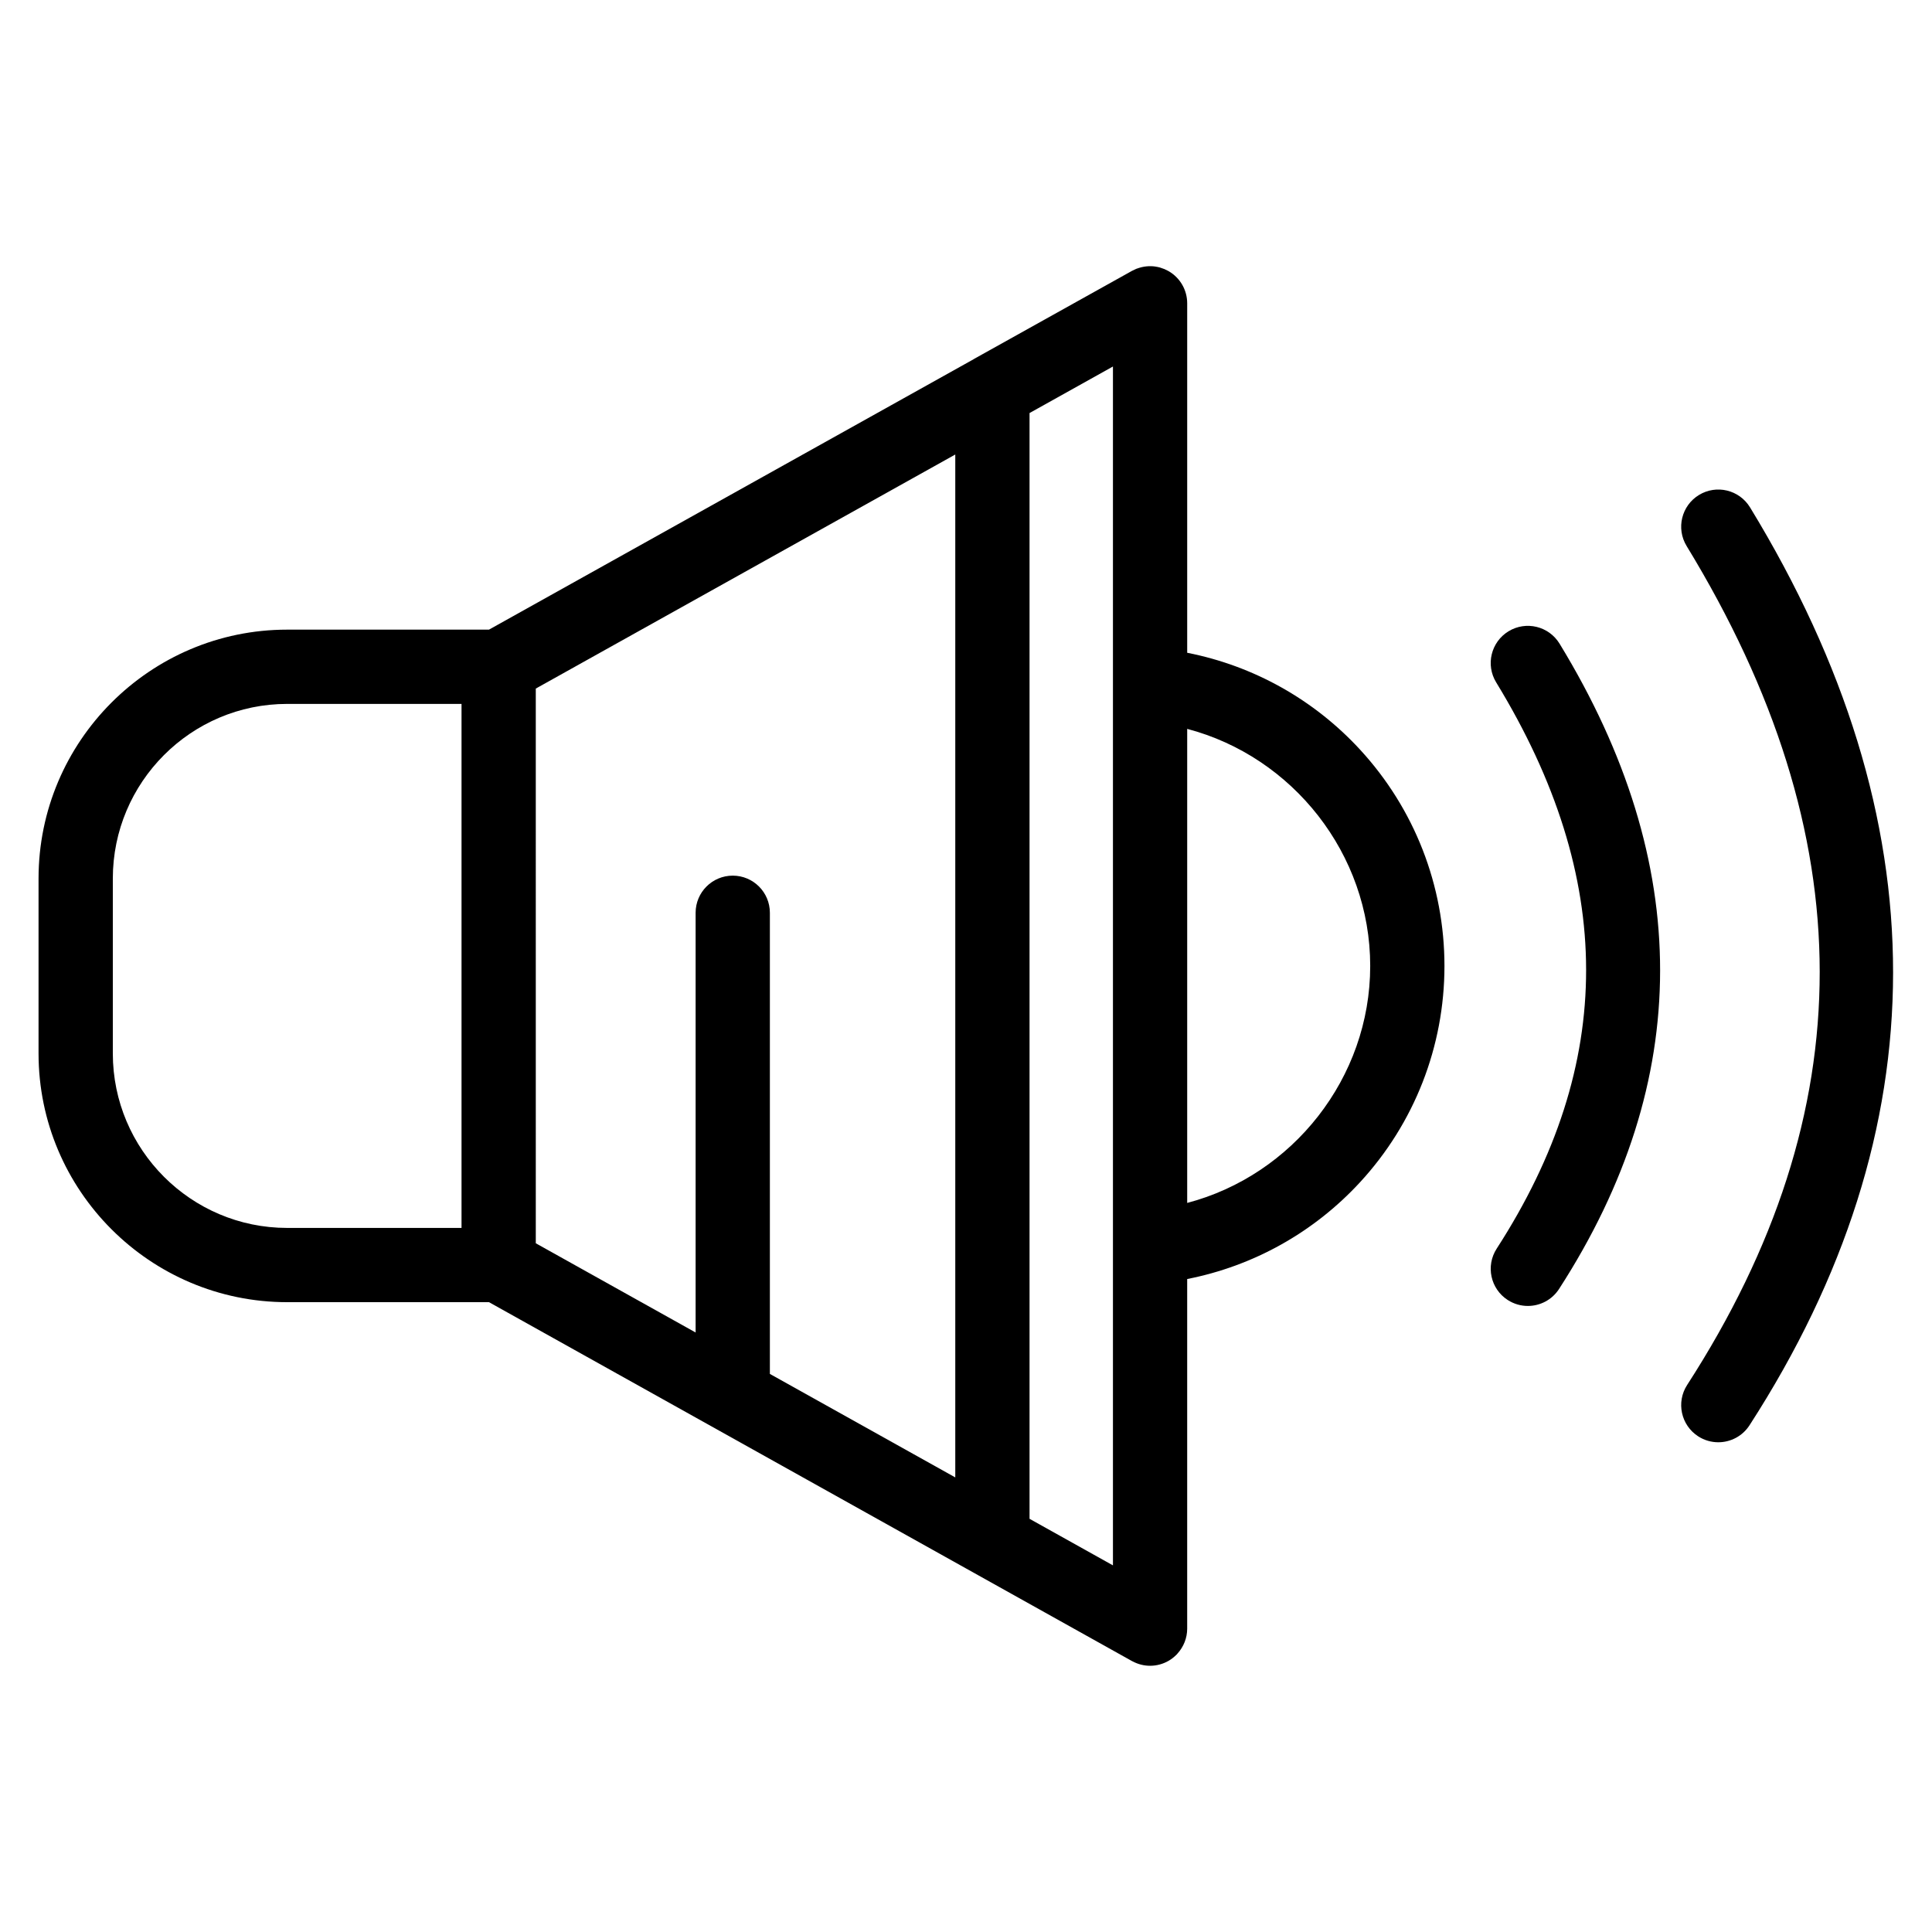 <?xml version="1.0" encoding="UTF-8"?>
<!-- Uploaded to: ICON Repo, www.svgrepo.com, Generator: ICON Repo Mixer Tools -->
<svg fill="#000000" width="800px" height="800px" version="1.1" viewBox="144 144 512 512" xmlns="http://www.w3.org/2000/svg">
 <g>
  <path d="m458.62 316.99v-92.609c0-3.488-1.848-6.719-4.859-8.484-0.27-0.16-0.555-0.289-0.836-0.418-0.109-0.051-0.211-0.113-0.324-0.164-0.238-0.102-0.484-0.172-0.727-0.254-0.16-0.055-0.316-0.121-0.48-0.168-0.379-0.105-0.766-0.18-1.156-0.238-0.031-0.004-0.059-0.016-0.086-0.02-1.57-0.223-3.18-0.047-4.695 0.496-0.098 0.035-0.203 0.059-0.301 0.098-0.125 0.051-0.246 0.121-0.371 0.176-0.27 0.121-0.539 0.234-0.801 0.379l-41.781 23.293c-0.074 0.043-0.141 0.094-0.211 0.137l-128.41 71.648h-53.48c-36.328 0-65.887 29.59-65.887 65.957v46.352c0 36.348 29.555 65.918 65.887 65.918h53.484l169.96 94.867 0.434 0.242c0.059 0.031 0.121 0.055 0.18 0.086 1.445 0.77 3.031 1.164 4.617 1.164 1.723 0 3.445-0.453 4.981-1.355 0.699-0.41 1.332-0.91 1.898-1.465 0.043-0.043 0.09-0.074 0.133-0.117 0.094-0.094 0.172-0.203 0.262-0.301 1.621-1.785 2.566-4.121 2.566-6.606v-92.648c17.527-3.438 33.551-12.344 45.812-25.652 14.422-15.648 22.367-36.004 22.367-57.312 0-21.309-7.941-41.668-22.363-57.328-12.262-13.316-28.289-22.23-45.812-25.672zm-41.781 229.51v-293.04l22.102-12.332v317.71zm-242.94-123.33v-46.352c0-25.516 20.727-46.277 46.207-46.277h46.203v138.87h-46.207c-25.477 0-46.203-20.742-46.203-46.242zm112.09-96.691 111.17-62.031v271.08l-49.133-27.426v-122.21c0-5.434-4.406-9.84-9.84-9.84s-9.84 4.406-9.84 9.84v111.23l-42.355-23.645zm172.63 136.31v-125.63c27.918 7.344 48.5 33.113 48.5 62.832 0 29.703-20.582 55.457-48.5 62.797z"/>
  <path d="m543.77 311.3c-4.637 2.832-6.106 8.887-3.273 13.527 31.742 52.004 31.785 101.09 0.137 150.08-2.949 4.566-1.641 10.656 2.926 13.605 1.652 1.066 3.504 1.578 5.332 1.578 3.227 0 6.391-1.586 8.273-4.5 35.664-55.191 35.707-112.73 0.137-171.01-2.836-4.648-8.891-6.113-13.531-3.281z"/>
  <path d="m607.77 278.45c-2.832-4.641-8.883-6.106-13.523-3.277s-6.106 8.887-3.277 13.523c46.984 77.02 47.027 149.75 0.137 222.34-2.949 4.566-1.637 10.656 2.926 13.605 1.652 1.066 3.5 1.574 5.328 1.574 3.231 0 6.394-1.586 8.277-4.5 50.688-78.473 50.734-160.32 0.133-243.27z"/>
 </g>
</svg>
